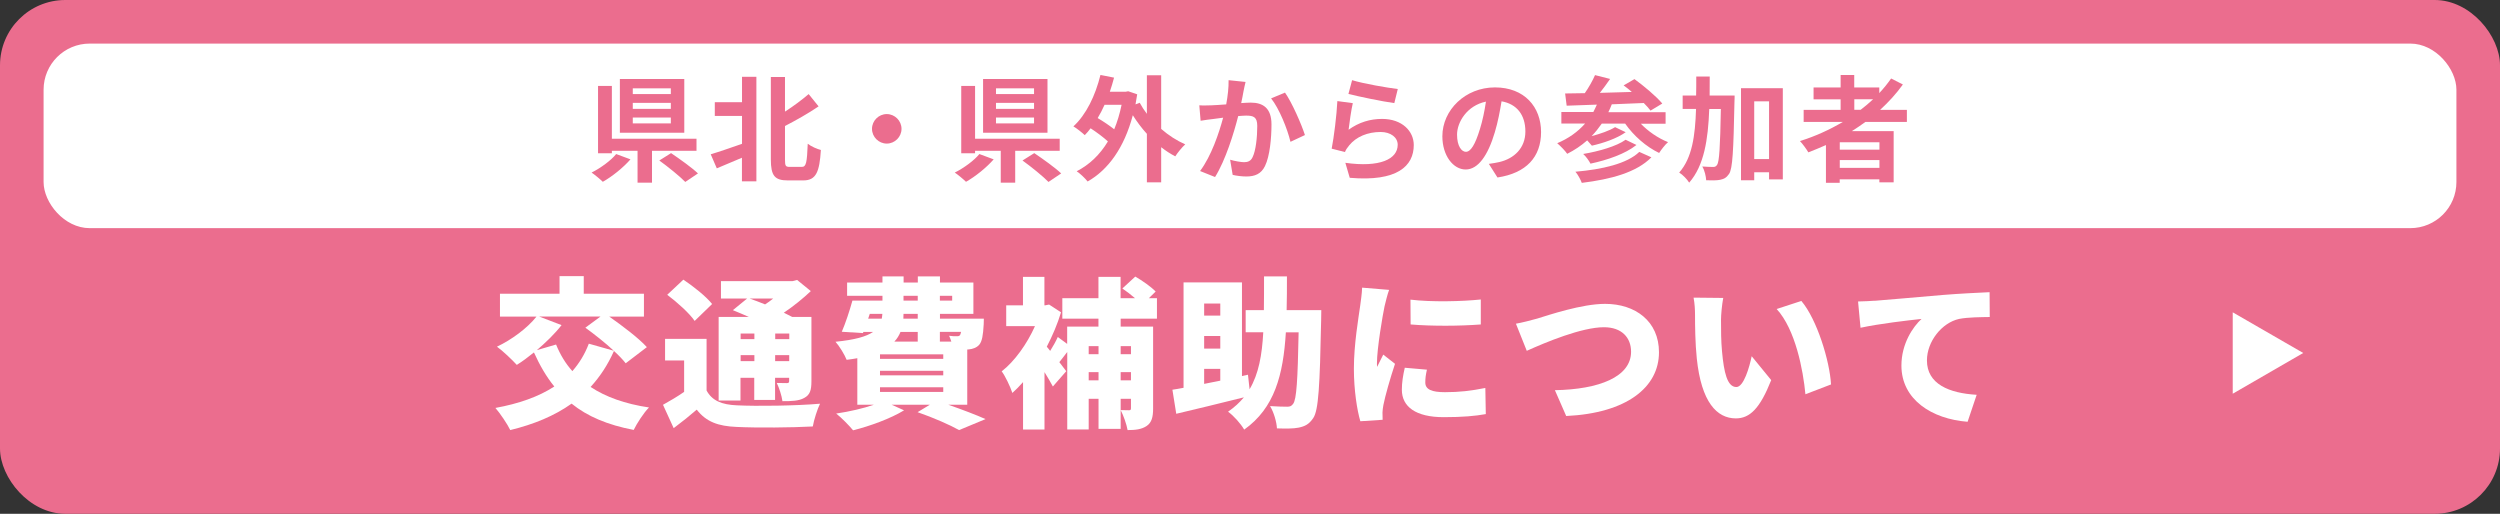 <?xml version="1.0" encoding="UTF-8"?><svg id="_レイヤー_2" xmlns="http://www.w3.org/2000/svg" viewBox="0 0 325.23 66.84"><rect x="0" y="0" width="325.23" height="66.84" fill="#333333" stroke="none"/><defs><style>.cls-1{fill:#fff;}.cls-2{fill:#eb6d8e;}</style></defs><g id="_デザイン"><rect class="cls-2" width="325.23" height="66.84" rx="8.5" ry="8.5"/><polygon class="cls-1" points="299.63 45.92 290.46 40.63 290.46 51.22 299.63 45.92"/><path class="cls-1" d="M81.4,47.26c-.38-.48-.9-1.03-1.53-1.6-.8,1.81-1.83,3.36-3.04,4.68,1.97,1.3,4.47,2.2,7.6,2.67-.69.69-1.57,2.06-1.99,2.92-3.4-.65-6.03-1.76-8.08-3.42-2.25,1.6-4.91,2.69-7.98,3.44-.36-.76-1.32-2.18-1.93-2.88,3.02-.55,5.61-1.45,7.66-2.79-1.03-1.26-1.89-2.75-2.65-4.43-.76.61-1.51,1.18-2.23,1.62-.59-.65-1.83-1.83-2.58-2.37,1.91-.9,3.95-2.41,5.14-3.91h-4.75v-2.98h7.75v-2.29h3.15v2.29h7.83v2.98h-4.51c1.68,1.18,3.8,2.77,4.89,3.97l-2.75,2.1ZM73.05,42.3c-.86,1.11-2.04,2.25-3.21,3.25l2.5-.73c.53,1.3,1.22,2.46,2.12,3.46.9-1.03,1.62-2.2,2.14-3.57l3.25.92c-1.13-1.05-2.52-2.14-3.7-3l1.97-1.45h-7.98l2.9,1.11Z"/><path class="cls-1" d="M91.92,50.8c.71,1.32,1.97,1.85,3.95,1.93,2.62.13,7.68.06,10.81-.21-.34.69-.8,2.1-.94,2.96-2.75.15-7.22.19-9.91.06-2.39-.1-3.95-.65-5.19-2.25-.9.78-1.83,1.53-3,2.41l-1.39-3.04c.86-.48,1.85-1.05,2.75-1.68v-4.09h-2.48v-2.81h5.4v6.72ZM90.37,41.75c-.67-.99-2.29-2.44-3.57-3.4l2.1-1.97c1.28.86,2.96,2.18,3.74,3.17l-2.27,2.2ZM96.35,52.11h-2.86v-10.88h3.93c-.71-.31-1.45-.63-2.08-.88l1.85-1.51h-3.4v-2.27h9.32l.59-.15,1.78,1.45c-.99.94-2.23,1.95-3.51,2.81.4.19.78.38,1.09.55h2.5v8.36c0,1.18-.19,1.78-.94,2.18-.71.4-1.66.42-2.83.42-.1-.73-.42-1.72-.74-2.37.48.02,1.13.02,1.32.02.23,0,.29-.08.29-.29v-.4h-1.83v2.88h-2.71v-2.88h-1.79v2.96ZM96.35,43.39v.73h1.79v-.73h-1.79ZM98.14,46.98v-.78h-1.79v.78h1.79ZM97.53,38.84c.61.21,1.3.48,2,.76.36-.23.71-.48,1.05-.76h-3.04ZM100.85,43.39v.73h1.83v-.73h-1.83ZM102.67,46.98v-.78h-1.83v.78h1.83Z"/><path class="cls-1" d="M123.36,52.65c1.8.63,3.67,1.34,4.85,1.87l-3.44,1.43c-1.15-.65-3.3-1.6-5.4-2.33l1.6-.97h-4.98l1.62.73c-1.74,1.07-4.47,2.06-6.63,2.6-.5-.61-1.55-1.68-2.2-2.18,1.7-.25,3.53-.67,4.91-1.15h-2.16v-6.05c-.44.08-.9.15-1.39.21-.25-.65-.96-1.81-1.45-2.35,2.5-.25,4.01-.67,4.89-1.28h-1.26l-.06.15-2.75-.17c.48-1.11,1.01-2.71,1.38-4.05h3.91v-.63h-4.6v-1.72h4.6v-.8h2.75v.8h1.85v-.8h2.88v.8h4.35v4.07h-4.35v.63h5.71s-.02.46-.02.73c-.08,1.43-.21,2.23-.59,2.67-.34.38-.86.55-1.32.59l-.23.02v7.18h-2.46ZM112.95,41.46h1.76c.04-.21.06-.42.08-.63h-1.64l-.21.63ZM114.48,46.1v.59h8.23v-.59h-8.23ZM114.48,48.24v.59h8.23v-.59h-8.23ZM114.48,50.38v.61h8.23v-.61h-8.23ZM117.15,43.18c-.19.46-.44.88-.8,1.26h3.04v-1.26h-2.25ZM119.39,40.83h-1.85c0,.21-.02.42-.02.63h1.87v-.63ZM117.54,39.11h1.85v-.63h-1.85v.63ZM122.27,38.48v.63h1.6v-.63h-1.6ZM122.27,43.18v1.26h1.49c-.08-.27-.19-.55-.29-.76.44.06.78.08,1.01.06.17,0,.29,0,.42-.15.04-.08.08-.21.13-.42h-2.75Z"/><path class="cls-1" d="M145.79,41.46v1.03h4.22v10.65c0,1.13-.19,1.85-.86,2.29s-1.47.52-2.46.52c-.13-.76-.55-1.93-.9-2.6.42.02.9.02,1.09.02s.25-.06.25-.27v-1.22h-1.34v3.91h-2.88v-3.91h-1.28v3.99h-2.79v-10.08c-.36.46-.71.94-1.03,1.32.4.52.74.97.9,1.18l-1.74,1.99c-.27-.52-.67-1.18-1.09-1.87v7.47h-2.79v-6.17c-.46.52-.92.99-1.39,1.41-.25-.78-.97-2.29-1.39-2.81,1.68-1.3,3.3-3.57,4.33-5.88h-3.74v-2.71h2.18v-3.7h2.79v3.7h.11l.5-.1,1.55,1.01c-.46,1.53-1.11,3.04-1.85,4.47l.44.55c.38-.61.76-1.28.99-1.81l1.22.9v-2.25h4.07v-1.03h-4.7v-2.67h4.7v-2.77h2.88v2.77h1.87c-.5-.44-1.11-.9-1.64-1.26l1.68-1.55c.9.52,2.08,1.34,2.65,1.95l-.88.86h1.05v2.67h-4.72ZM141.63,45.03v1.05h1.28v-1.05h-1.28ZM142.91,49.48v-1.07h-1.28v1.07h1.28ZM145.79,45.03v1.05h1.34v-1.05h-1.34ZM147.13,49.48v-1.07h-1.34v1.07h1.34Z"/><path class="cls-1" d="M171.89,40.37s-.02.94-.02,1.3c-.17,8.55-.34,11.72-1.03,12.72-.55.82-1.09,1.07-1.89,1.24-.69.15-1.76.13-2.83.1-.04-.82-.4-2.1-.9-2.9.95.06,1.79.08,2.25.08.34,0,.55-.08.76-.38.44-.57.59-3.09.71-9.3h-1.66c-.34,5.56-1.47,9.85-5.42,12.66-.44-.76-1.37-1.81-2.1-2.33.82-.57,1.49-1.18,2.06-1.87-3.09.78-6.32,1.55-8.8,2.14l-.5-3.13c.44-.06.92-.15,1.45-.25v-13.71h7.6v12.18l.78-.17.21,1.89c1.18-1.99,1.62-4.45,1.78-7.41h-2.29v-2.88h2.37c.02-1.36.02-2.83.02-4.39h2.98c0,1.53,0,3-.04,4.39h4.51ZM156.65,39.49v1.57h2.1v-1.57h-2.1ZM158.75,43.71h-2.1v1.64h2.1v-1.64ZM156.65,49.94l2.1-.42v-1.53h-2.1v1.95Z"/><path class="cls-1" d="M180.71,37.72c-.19.46-.5,1.74-.59,2.12-.23,1.07-.99,5.48-.99,7.41,0,.06,0,.4.02.48.27-.59.53-1.01.8-1.6l1.53,1.2c-.63,1.89-1.28,4.18-1.51,5.35-.06.29-.12.8-.12.99,0,.23,0,.61.02.94l-2.9.19c-.42-1.41-.84-4.03-.84-6.84,0-3.19.61-6.66.82-8.19.08-.63.23-1.57.25-2.35l3.51.29ZM185.63,48.1c-.15.65-.21,1.11-.21,1.66,0,.92.86,1.26,2.56,1.26,1.87,0,3.36-.17,5.25-.55l.06,3.4c-1.37.25-3.02.4-5.48.4-3.63,0-5.44-1.36-5.44-3.57,0-.94.15-1.85.38-2.86l2.88.25ZM192.64,38.96v3.25c-2.73.21-6.36.23-9.13,0l-.02-3.23c2.71.34,6.82.23,9.15-.02Z"/><path class="cls-1" d="M199.93,41.46c1.51-.46,5.82-1.93,8.88-1.93,3.93,0,7.01,2.25,7.01,6.3,0,4.56-4.22,7.92-12.07,8.29l-1.47-3.36c5.73-.1,9.91-1.72,9.91-5,0-1.83-1.2-3.19-3.53-3.19-2.88,0-7.56,1.95-10.04,3.07l-1.41-3.53c.76-.13,1.97-.44,2.71-.65Z"/><path class="cls-1" d="M223.89,41.59c0,1.36,0,2.73.13,4.12.25,2.73.67,4.64,1.87,4.64.96,0,1.7-2.6,1.99-4.01l2.54,3.11c-1.45,3.67-2.77,4.98-4.6,4.98-2.46,0-4.49-2.1-5.08-7.79-.21-1.97-.23-4.35-.23-5.67,0-.63-.04-1.51-.19-2.25l3.86.04c-.17.88-.29,2.23-.29,2.83ZM238.21,50.01l-3.34,1.28c-.29-3.13-1.3-8.44-3.74-11.09l3.21-1.05c2.04,2.39,3.7,7.85,3.86,10.85Z"/><path class="cls-1" d="M243.88,39.13c1.95-.17,5.1-.42,8.9-.76,2.08-.17,4.54-.29,6.05-.36l.02,3.23c-1.07.02-2.83.02-3.99.25-2.25.5-4.18,2.94-4.18,5.4,0,3.07,2.88,4.26,6.47,4.47l-1.18,3.51c-4.64-.36-8.61-2.88-8.61-7.31,0-2.86,1.51-5.06,2.62-6.07-1.78.19-5.44.61-7.94,1.15l-.32-3.42c.84-.02,1.74-.06,2.14-.1Z"/><rect class="cls-1" x="5.67" y="5.67" width="313.89" height="24.01" rx="6" ry="6"/><path class="cls-2" d="M82.02,20.73c-.96,1.09-2.37,2.23-3.6,2.92-.39-.38-1.05-.92-1.46-1.2,1.2-.6,2.54-1.59,3.2-2.41l1.86.69ZM84.82,19.62v4.14h-1.88v-4.14h-3.34v.32h-1.8v-8.76h1.8v6.87h11.01v1.57h-5.79ZM89.02,17.27h-8.38v-6.99h8.38v6.99ZM87.27,11.49h-4.95v.75h4.95v-.75ZM87.27,13.38h-4.95v.78h4.95v-.78ZM87.27,15.29h-4.95v.76h4.95v-.76ZM87.3,19.92c1.11.75,2.7,1.88,3.5,2.64l-1.65,1.11c-.71-.73-2.23-1.96-3.38-2.79l1.53-.96Z"/><path class="cls-2" d="M96.52,9.99h1.88v13.6h-1.88v-3.07c-1.14.49-2.29.97-3.27,1.38l-.79-1.83c1.02-.3,2.55-.83,4.07-1.36v-3.63h-3.54v-1.79h3.54v-3.3ZM104.32,21.71c.57,0,.66-.6.76-3.01.43.34,1.21.69,1.71.81-.18,2.86-.62,3.96-2.29,3.96h-2.01c-1.71,0-2.21-.61-2.21-2.73v-10.72h1.84v4.5c1.14-.73,2.25-1.57,3.08-2.28l1.29,1.6c-1.32.9-2.9,1.79-4.37,2.55v4.38c0,.84.09.94.63.94h1.56Z"/><path class="cls-2" d="M115.36,14.84c1.05,0,1.92.87,1.92,1.92s-.87,1.92-1.92,1.92-1.92-.87-1.92-1.92.87-1.92,1.92-1.92Z"/><path class="cls-2" d="M129.27,20.73c-.96,1.09-2.37,2.23-3.6,2.92-.39-.38-1.05-.92-1.46-1.2,1.2-.6,2.54-1.59,3.2-2.41l1.86.69ZM132.07,19.62v4.14h-1.88v-4.14h-3.34v.32h-1.8v-8.76h1.8v6.87h11.01v1.57h-5.79ZM136.27,17.27h-8.38v-6.99h8.38v6.99ZM134.52,11.49h-4.95v.75h4.95v-.75ZM134.52,13.38h-4.95v.78h4.95v-.78ZM134.52,15.29h-4.95v.76h4.95v-.76ZM134.55,19.92c1.11.75,2.7,1.88,3.5,2.64l-1.65,1.11c-.71-.73-2.23-1.96-3.38-2.79l1.53-.96Z"/><path class="cls-2" d="M151.06,16.77c.96.84,2.04,1.53,3.13,2.01-.43.38-1,1.1-1.3,1.56-.63-.33-1.25-.73-1.83-1.19v4.57h-1.86v-6.31c-.67-.73-1.29-1.56-1.83-2.42-1.12,4.24-3.21,7.11-5.88,8.62-.3-.39-.99-1.05-1.42-1.33,1.65-.85,3.01-2.14,4.06-3.88-.58-.54-1.46-1.19-2.25-1.71-.24.33-.5.62-.76.89-.31-.3-1.05-.89-1.48-1.14,1.65-1.5,2.86-4,3.52-6.69l1.77.35c-.17.63-.34,1.23-.55,1.83h2.08l.31-.06,1.17.4c-.07.45-.15.89-.22,1.31l.55-.21c.26.48.57.97.93,1.44v-5.02h1.86v6.99ZM143.7,13.62c-.27.61-.57,1.19-.9,1.74.75.44,1.54.98,2.15,1.46.4-.96.72-2.02.96-3.19h-2.21Z"/><path class="cls-2" d="M162.04,10.65c-.09.39-.2.85-.27,1.23-.07.45-.19.99-.3,1.53.5-.03.95-.06,1.25-.06,1.58,0,2.69.71,2.69,2.83,0,1.75-.21,4.12-.84,5.41-.5,1.04-1.32,1.37-2.44,1.37-.57,0-1.28-.09-1.77-.21l-.33-1.97c.57.17,1.42.32,1.81.32.5,0,.88-.15,1.11-.65.42-.83.61-2.6.61-4.06,0-1.19-.51-1.35-1.46-1.35-.24,0-.6.03-1.02.06-.57,2.25-1.65,5.74-3.01,7.93l-1.95-.78c1.46-1.95,2.46-4.92,3-6.94-.53.06-.99.12-1.28.17-.42.04-1.18.15-1.65.23l-.17-2.01c.54.04,1.04.01,1.58,0,.46-.02,1.17-.06,1.92-.12.21-1.14.33-2.22.31-3.15l2.21.23ZM167.17,12.05c.9,1.28,2.14,4.11,2.59,5.52l-1.88.88c-.39-1.65-1.46-4.33-2.52-5.65l1.8-.75Z"/><path class="cls-2" d="M175.44,16.88c1.35-.98,2.82-1.41,4.36-1.41,2.61,0,4.12,1.6,4.12,3.4,0,2.72-2.14,4.8-8.33,4.26l-.57-1.95c4.46.63,6.81-.46,6.81-2.35,0-.96-.92-1.66-2.22-1.66-1.68,0-3.17.61-4.09,1.74-.27.33-.44.57-.55.87l-1.73-.44c.29-1.46.65-4.35.74-6.19l2.01.27c-.2.82-.45,2.61-.55,3.46ZM175.9,10.43c1.41.44,4.63,1,5.94,1.15l-.45,1.83c-1.5-.19-4.81-.89-5.97-1.19l.48-1.8Z"/><path class="cls-2" d="M193.68,21.32c.57-.08.99-.15,1.38-.24,1.91-.45,3.38-1.81,3.38-3.97s-1.11-3.58-3.1-3.93c-.21,1.26-.46,2.64-.88,4.04-.89,3-2.17,4.83-3.79,4.83s-3.03-1.81-3.03-4.32c0-3.42,2.99-6.36,6.84-6.36s6,2.56,6,5.81-1.92,5.34-5.67,5.91l-1.11-1.75ZM192.52,16.82c.34-1.09.61-2.37.79-3.6-2.46.51-3.76,2.67-3.76,4.3,0,1.5.6,2.23,1.15,2.23.62,0,1.21-.93,1.82-2.94Z"/><path class="cls-2" d="M213.43,16.07c.96,1,2.25,1.9,3.57,2.42-.39.33-.88.98-1.16,1.41-1.69-.81-3.31-2.23-4.42-3.82h-3.04c-.41.58-.84,1.14-1.33,1.63,1.14-.3,2.35-.72,3.06-1.17l1.38.66c-1.17.83-2.93,1.42-4.4,1.75-.17-.19-.39-.46-.61-.69-.78.69-1.65,1.27-2.6,1.75-.25-.38-.92-1.06-1.3-1.38,1.44-.6,2.67-1.47,3.63-2.56h-3.09v-1.5h4.16c.16-.3.31-.63.46-.96-1.47.06-2.8.1-3.93.14l-.2-1.59c.75-.01,1.62-.03,2.56-.04.51-.73,1.02-1.63,1.33-2.35l1.96.5c-.42.6-.88,1.25-1.33,1.81,1.33-.04,2.75-.07,4.16-.12-.36-.31-.72-.6-1.07-.85l1.41-.82c1.23.9,2.83,2.23,3.62,3.18l-1.53.92c-.22-.3-.52-.63-.88-.99-1.38.06-2.8.12-4.16.17-.13.36-.29.7-.45,1.03h7.45v1.5h-3.25ZM214.84,20.46c-1.95,1.98-5.26,2.86-9.06,3.33-.17-.45-.5-1.06-.83-1.45,3.48-.3,6.72-1.04,8.31-2.58l1.58.71ZM212.89,18.86c-1.47,1.17-3.79,1.96-5.98,2.43-.2-.39-.58-.93-.95-1.26,1.98-.33,4.33-.99,5.52-1.85l1.41.68Z"/><path class="cls-2" d="M225.66,12.44s0,.58-.02.81c-.13,6.39-.24,8.68-.7,9.37-.35.51-.66.66-1.16.77-.44.09-1.11.09-1.82.06-.03-.5-.19-1.27-.51-1.79.6.04,1.14.06,1.42.06.23,0,.36-.06.51-.27.28-.4.4-2.26.49-7.27h-1.51c-.15,4-.67,7.36-2.61,9.58-.27-.44-.85-1.04-1.3-1.31,1.68-1.9,2.08-4.77,2.19-8.28h-1.74v-1.74h1.75c.02-.79.02-1.62.02-2.47h1.75c0,.84,0,1.66-.01,2.47h3.24ZM231.93,11.46v11.88h-1.79v-.93h-1.93v1.04h-1.72v-11.98h5.44ZM230.14,20.69v-7.51h-1.93v7.51h1.93Z"/><path class="cls-2" d="M242.68,15.86c-.58.42-1.15.81-1.77,1.2h5.44v6.66h-1.86v-.39h-5.16v.45h-1.79v-4.91c-.75.33-1.53.66-2.29.95-.22-.39-.75-1.11-1.09-1.47,1.96-.61,3.86-1.47,5.58-2.49h-5.1v-1.57h4.81v-1.37h-3.52v-1.54h3.52v-1.62h1.77v1.62h3.26v.73c.57-.61,1.08-1.24,1.54-1.9l1.53.78c-.85,1.19-1.86,2.29-2.96,3.3h3.48v1.57h-5.4ZM244.5,18.51h-5.16v.96h5.16v-.96ZM244.5,21.84v-1.02h-5.16v1.02h5.16ZM241.23,14.28h.83c.57-.44,1.11-.89,1.62-1.37h-2.45v1.37Z"/></g></svg>